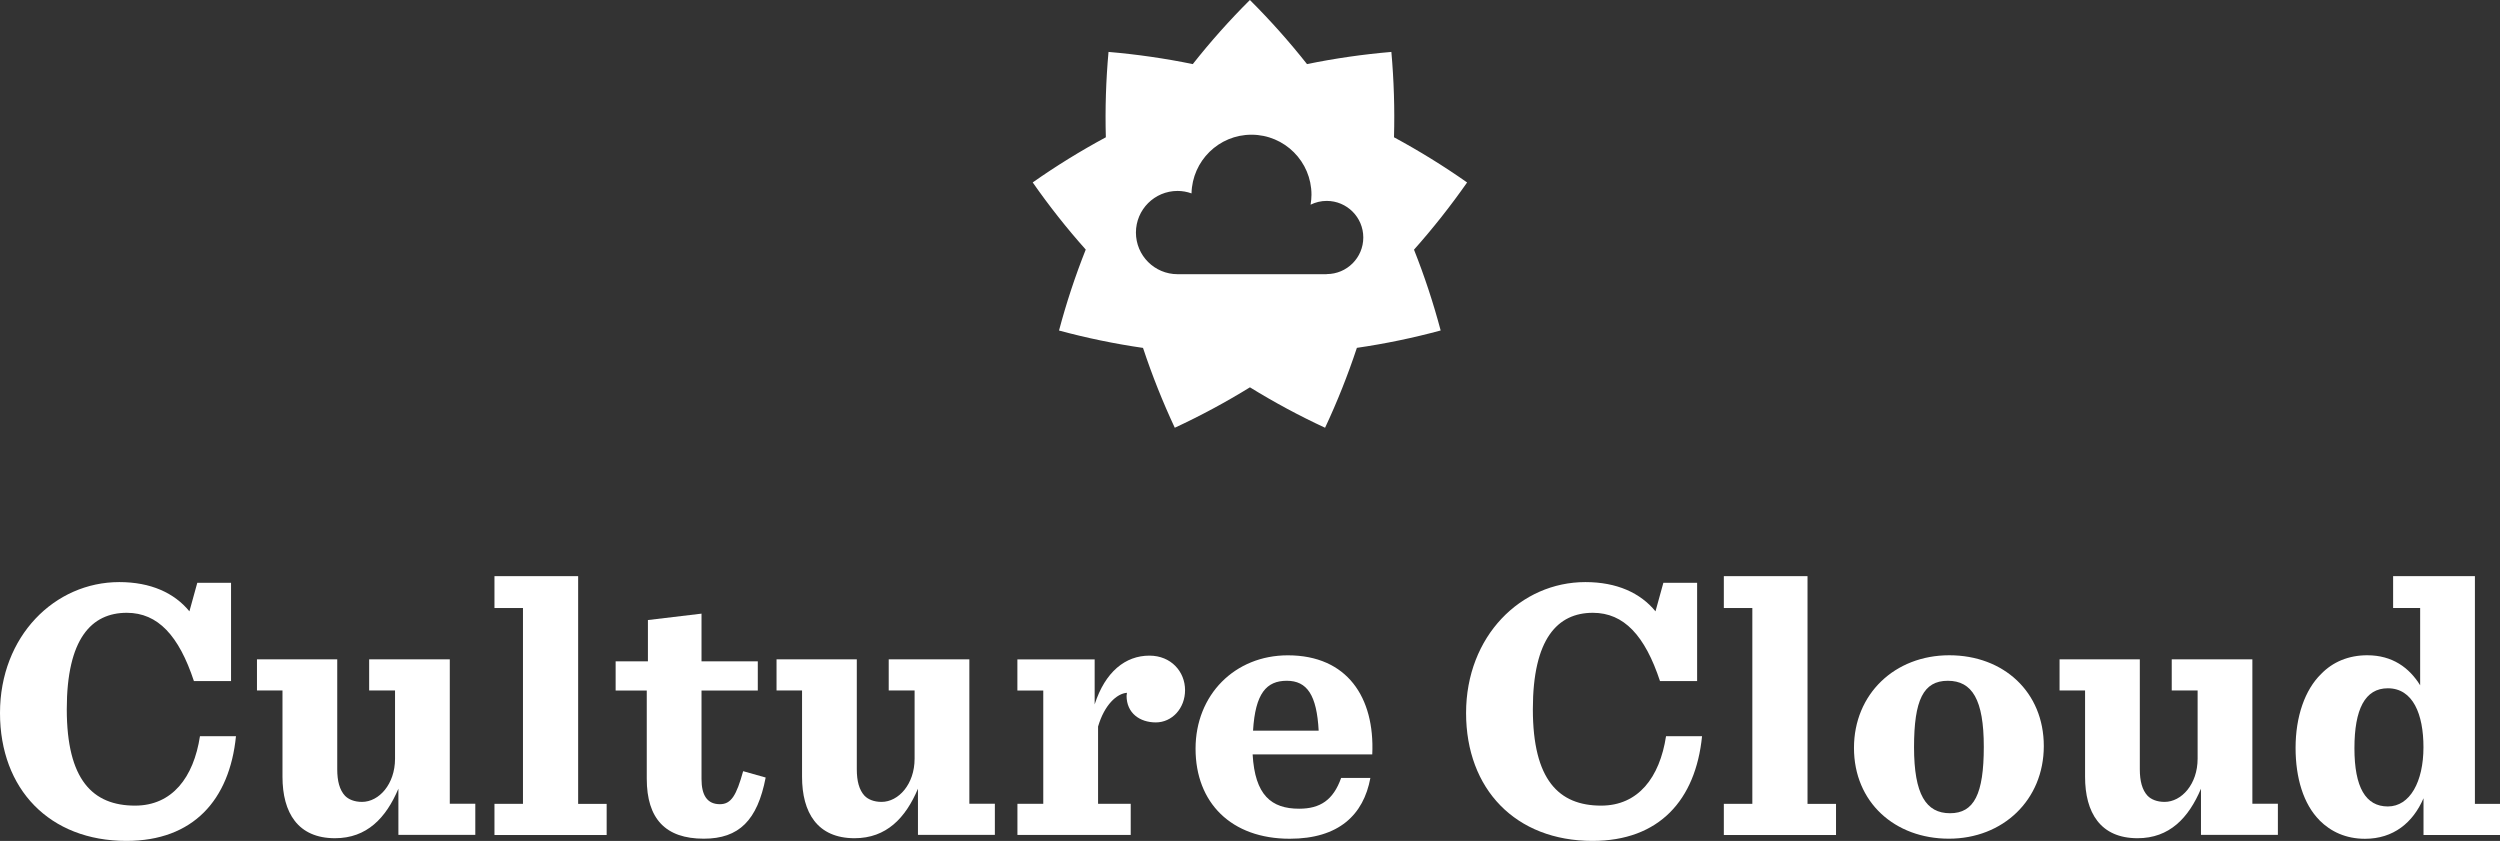<?xml version="1.0" encoding="UTF-8"?>
<svg id="Layer_2" data-name="Layer 2" xmlns="http://www.w3.org/2000/svg" viewBox="0 0 476.22 160.19">
  <rect x="0" y="0" width="476.22" height="160.19" fill="#333333" stroke="none"/>
  <defs>
    <style>
      .cls-1 {
        fill: #fff;
      }
    </style>
  </defs>
  <g id="overlay">
    <g>
      <g>
        <path class="cls-1" d="M0,135.82c0-14.65,10.43-24.94,22.72-24.94,6,0,10.5,2.07,13.36,5.57l1.5-5.43h6.43v18.72h-7.07c-2.86-8.65-6.86-13.01-12.79-13.01-6.72,0-11.43,4.93-11.43,18.37s4.93,18.36,13.01,18.36c7.07,0,11.15-5.36,12.36-13.22h6.86c-1.22,12.15-8.15,19.94-20.87,19.94-14.65,0-24.08-9.86-24.08-24.37Z"/>
        <path class="cls-1" d="M53.81,147.97v-16.44h-4.86v-5.93h15.29v20.94c0,2.21.43,3.93,1.5,5.07.64.64,1.72,1.14,3.22,1.14,3.22,0,6.29-3.36,6.29-8.22v-13.01h-4.93v-5.93h15.36v27.51h4.86v5.93h-14.65v-8.79c-2.36,5.57-6,9.43-12.08,9.43-7.07,0-10-4.86-10-11.72Z"/>
        <path class="cls-1" d="M94.19,153.12h5.43v-37.3h-5.43v-6.07h15.94v43.38h5.43v5.93h-21.37v-5.93Z"/>
        <path class="cls-1" d="M133.63,116.89v9.08h10.72v5.57h-10.72v16.86c0,3.07,1.07,4.79,3.5,4.79,2.14,0,3.14-1.64,4.43-6.29l4.29,1.21c-1.57,8.15-5.07,11.65-11.79,11.65-7.29,0-10.86-3.79-10.86-11.43v-16.79h-5.93v-5.57h6.15v-7.86l10.22-1.22Z"/>
        <path class="cls-1" d="M152.78,147.97v-16.44h-4.86v-5.93h15.29v20.94c0,2.21.43,3.93,1.5,5.07.64.64,1.72,1.14,3.22,1.14,3.22,0,6.29-3.36,6.29-8.22v-13.01h-4.93v-5.93h15.36v27.51h4.86v5.93h-14.65v-8.79c-2.36,5.57-6,9.43-12.08,9.43-7.07,0-10-4.86-10-11.72Z"/>
        <path class="cls-1" d="M193.8,153.12h4.93v-21.58h-4.93v-5.93h14.72v8.57c2-6.22,5.86-9.29,10.43-9.29,4.14,0,6.79,3.07,6.79,6.57s-2.5,6.15-5.57,6.15-5.57-1.79-5.57-5.07c0-.14.07-.36.07-.57-1.93.14-4.29,2.29-5.5,6.43v14.72h6.22v5.93h-21.58v-5.93Z"/>
        <path class="cls-1" d="M238.61,143.69c.43,7.79,3.57,10.36,8.86,10.36,4,0,6.5-1.64,8-5.86h5.57c-1.29,7-6,11.58-15.36,11.58-11.15,0-17.94-6.86-17.94-17.15s7.5-17.79,17.58-17.79c11.29,0,16.58,8,16.08,18.87h-22.8ZM238.68,139.18h12.51c-.36-6.79-2.21-9.5-6.07-9.5s-6,2.36-6.43,9.5Z"/>
        <path class="cls-1" d="M279.27,135.82c0-14.65,10.43-24.94,22.72-24.94,6,0,10.5,2.07,13.36,5.57l1.5-5.43h6.43v18.72h-7.07c-2.86-8.65-6.86-13.01-12.79-13.01-6.72,0-11.43,4.93-11.43,18.37s4.93,18.36,13.01,18.36c7.07,0,11.15-5.36,12.36-13.22h6.86c-1.22,12.15-8.15,19.94-20.87,19.94-14.65,0-24.08-9.86-24.08-24.37Z"/>
        <path class="cls-1" d="M328.37,153.12h5.43v-37.3h-5.43v-6.07h15.94v43.38h5.43v5.93h-21.37v-5.93Z"/>
        <path class="cls-1" d="M353.16,142.47c0-10.29,7.79-17.65,18.15-17.65s18.01,7,18.01,17.29-7.79,17.65-18.08,17.65-18.08-6.93-18.08-17.29ZM377.89,142.26c0-9-2.22-12.58-6.86-12.58s-6.43,3.64-6.43,12.65,2.29,12.58,6.86,12.58,6.43-3.64,6.43-12.65Z"/>
        <path class="cls-1" d="M397.18,147.97v-16.44h-4.86v-5.93h15.29v20.94c0,2.21.43,3.93,1.5,5.07.64.64,1.72,1.14,3.22,1.14,3.22,0,6.29-3.36,6.29-8.22v-13.01h-4.93v-5.93h15.36v27.51h4.86v5.93h-14.65v-8.79c-2.36,5.57-6,9.43-12.08,9.43-7.07,0-10-4.86-10-11.72Z"/>
        <path class="cls-1" d="M441.85,156.26c-3.07-3.07-4.57-8.08-4.57-13.79,0-6,1.79-11.08,4.86-14.08,2.21-2.29,5.22-3.57,8.79-3.57,4.79,0,8,2.36,10.08,5.72v-14.72h-5.15v-6.07h15.58v43.38h4.79v5.93h-14.58v-7c-2,4.64-5.72,7.72-11.15,7.72-3.64,0-6.5-1.36-8.65-3.5ZM461.64,142.33c0-6.29-2-11.22-6.79-11.22-4.36,0-6.36,4-6.36,11.43s2.14,11.08,6.36,11.08,6.79-4.72,6.79-11.29Z"/>
      </g>
      <path class="cls-1" d="M279.48,34.76h-.01c-4.47-3.14-9.12-6.01-13.93-8.61.15-5.43-.02-10.86-.5-16.26-5.4.46-10.76,1.23-16.07,2.32-3.38-4.28-7.02-8.36-10.88-12.21-3.87,3.85-7.5,7.93-10.88,12.21-5.3-1.09-10.66-1.86-16.05-2.32-.49,5.41-.66,10.84-.51,16.26-4.81,2.59-9.46,5.46-13.93,8.6,3.11,4.46,6.48,8.73,10.1,12.79-2,5.03-3.7,10.18-5.09,15.42,5.26,1.42,10.6,2.53,16,3.31,1.72,5.19,3.74,10.26,6.05,15.21,4.92-2.28,9.7-4.86,14.32-7.7,4.62,2.85,9.39,5.42,14.31,7.7,2.32-4.95,4.34-10.03,6.06-15.22,5.38-.78,10.71-1.89,15.96-3.31-1.39-5.22-3.08-10.36-5.08-15.39,3.62-4.07,7-8.35,10.12-12.81ZM252.72,52.23h-28.41c-4.38,0-7.93-3.55-7.93-7.93,0-4.38,3.55-7.93,7.93-7.93.93,0,1.83.17,2.66.47.14-6.19,5.19-11.18,11.42-11.18,6.31,0,11.43,5.12,11.43,11.43,0,.65-.07,1.28-.17,1.9.93-.46,1.97-.72,3.07-.72,3.85,0,6.97,3.12,6.97,6.97s-3.12,6.97-6.97,6.97Z"/>
    </g>
  </g>
</svg>
